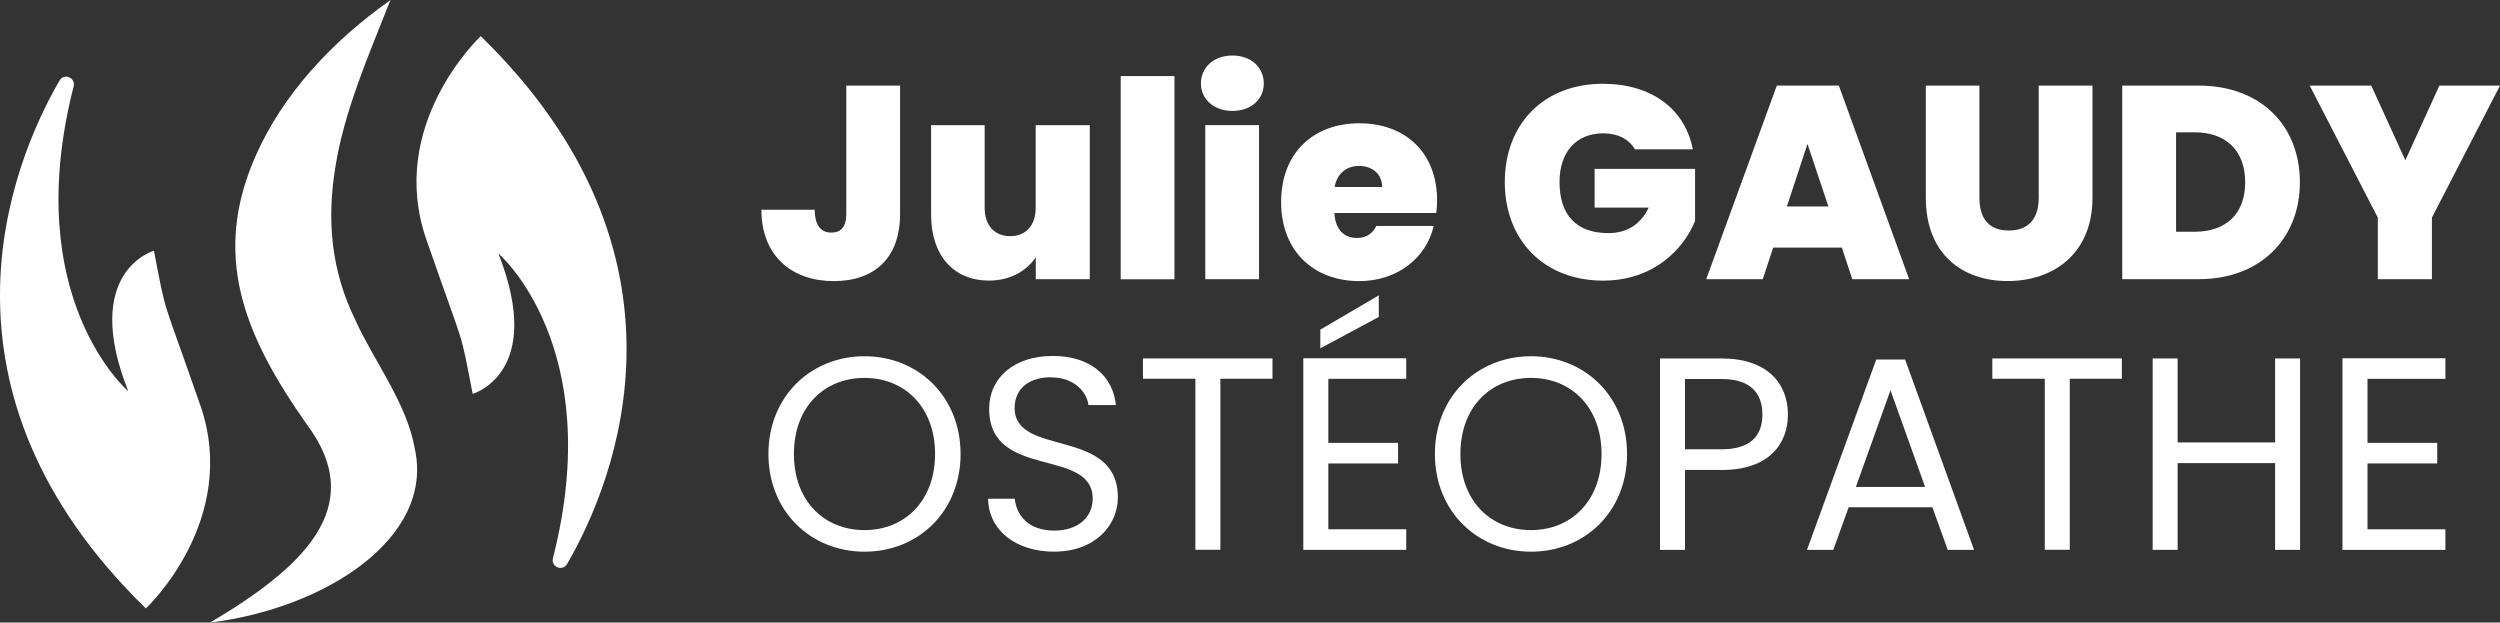 <svg xmlns="http://www.w3.org/2000/svg" id="Calque_2" viewBox="0 0 656.77 163.55"><rect x="0" y="0" width="656.77" height="163.55" fill="#333333" stroke="none"/><defs><style>.cls-1{fill:#fff;}</style></defs><g id="Calque_1-2"><g id="Calque_1-2"><path class="cls-1" d="M52.6,106.41c-10.52-30.27-8.66-22.52-12.16-40.54,0,0-19.21,5.41-6.75,36.89,0,0-28.6-24.35-14.34-80.07.56-2.29-2.53-3.58-3.71-1.53C2.48,43.8-20.47,102.56,38.32,159.84c0,0,24.81-23.16,14.29-53.43Z"></path><path class="cls-1" d="M126.3,9.5s-24.81,23.14-14.29,53.43c10.52,30.27,8.66,22.52,12.16,40.54,0,0,19.18-5.43,6.75-36.89,0,0,28.57,24.35,14.34,80.07-.59,2.29,2.53,3.55,3.71,1.53,13.16-22.65,36.08-81.41-22.68-138.69Z"></path><path class="cls-1" d="M55.21,163.55c24-14.23,41.65-30.19,25.51-51.9-16.87-23.86-25.18-44.88-13.37-71.11,7.02-15.66,19.45-29.35,35.24-40.54-6.05,15.15-12.19,29.49-14.45,43.69-2.34,13.94-1.21,27.36,5.3,40.57,4.68,10.39,13.53,21.79,15.55,33.71,5.06,23.27-23.33,41.81-53.78,45.58h0Z"></path><path class="cls-1" d="M222.34,22.49h14.12v33.68c0,11.68-6.78,17.68-17.46,17.68s-18.97-6.35-18.97-18.75h13.99c.08,4.41,1.8,6,4.41,6,2.37,0,3.9-1.37,3.9-4.9V22.49Z"></path><path class="cls-1" d="M286.32,73.34h-14.21v-5.76c-2.31,3.47-6.56,6.13-12.27,6.13-9.39,0-15.23-6.65-15.23-17.3v-23.51h14.07v21.71c0,4.68,2.66,7.43,6.7,7.43s6.7-2.74,6.7-7.43v-21.71h14.21v40.46l.03-.03Z"></path><path class="cls-1" d="M294.42,19.99h14.12v53.38h-14.12V19.99Z"></path><path class="cls-1" d="M315.49,21.93c0-4.12,3.26-7.34,8.29-7.34s8.23,3.26,8.23,7.34-3.26,7.21-8.23,7.21-8.29-3.17-8.29-7.21ZM316.64,32.88h14.12v40.46h-14.12v-40.46Z"></path><path class="cls-1" d="M357.11,73.85c-11.97,0-20.55-7.86-20.55-20.77s8.45-20.69,20.55-20.69,20.42,7.72,20.42,20.26c0,1.08-.08,2.23-.22,3.31h-26.77c.3,4.68,2.8,6.56,5.97,6.56,2.74,0,4.25-1.51,5.06-3.17h15.07c-1.88,8.29-9.44,14.5-19.56,14.5h.03ZM350.62,49.13h12.48c0-3.61-2.82-5.54-6.05-5.54s-5.78,1.88-6.43,5.54Z"></path><path class="cls-1" d="M444.76,39.23h-15.23c-1.59-2.66-4.47-4.2-8.37-4.2-7.13,0-11.46,4.98-11.46,12.78,0,8.72,4.47,13.43,12.83,13.43,4.9,0,8.5-2.31,10.6-6.7h-14.21v-10.17h26.39v13.69c-3.04,7.43-10.9,15.66-24.16,15.66-15.58,0-25.83-10.68-25.83-25.88s10.17-25.83,25.75-25.83c12.83,0,21.63,6.65,23.65,17.25l.03-.03Z"></path><path class="cls-1" d="M483.86,65.05h-18.03l-2.74,8.29h-14.85l18.54-50.85h16.3l18.46,50.85h-14.93l-2.74-8.29h0ZM474.84,37.8l-5.41,16.44h10.9l-5.49-16.44h0Z"></path><path class="cls-1" d="M505.94,22.49h14.07v29.49c0,5.27,2.37,8.58,7.72,8.58s7.86-3.31,7.86-8.58v-29.49h14.12v29.49c0,14.5-10.09,21.85-22.28,21.85s-21.5-7.34-21.5-21.85v-29.49h0Z"></path><path class="cls-1" d="M604.2,47.89c0,14.72-10.3,25.45-26.55,25.45h-20.12V22.49h20.12c16.22,0,26.55,10.47,26.55,25.4ZM576.57,60.88c8.15,0,13.26-4.63,13.26-12.99s-5.11-13.13-13.26-13.13h-4.9v26.12h4.9Z"></path><path class="cls-1" d="M606.81,22.49h16.14l8.96,19.61,8.93-19.61h15.93l-17.89,34.68v16.17h-14.21v-16.17l-17.89-34.68h.03Z"></path><path class="cls-1" d="M227.11,144.93c-14.12,0-25.24-10.6-25.24-25.67s11.11-25.67,25.24-25.67,25.24,10.6,25.24,25.67-11.03,25.67-25.24,25.67ZM227.11,139.26c10.6,0,18.54-7.72,18.54-19.99s-7.94-19.99-18.54-19.99-18.54,7.64-18.54,19.99,7.94,19.99,18.54,19.99Z"></path><path class="cls-1" d="M276.96,144.93c-10.09,0-17.25-5.62-17.38-13.91h7c.43,4.17,3.39,8.37,10.39,8.37,6.35,0,10.09-3.61,10.09-8.37,0-13.56-27.2-4.9-27.2-23.6,0-8.29,6.7-13.91,16.65-13.91s15.87,5.27,16.65,12.91h-7.21c-.43-3.39-3.61-7.21-9.74-7.29-5.41-.13-9.66,2.66-9.66,8.07,0,12.99,27.12,4.9,27.12,23.51,0,7.13-5.84,14.21-16.73,14.21h.03Z"></path><path class="cls-1" d="M300.26,94.17h34.03v5.33h-13.69v44.93h-6.56v-44.93h-13.78v-5.33Z"></path><path class="cls-1" d="M369.43,99.52h-20.47v16.82h18.32v5.41h-18.32v17.3h20.47v5.41h-27.04v-50.34h27.04v5.41ZM362.22,77.57v5.7l-15.36,8.23v-4.9l15.36-9.01v-.03Z"></path><path class="cls-1" d="M402.2,144.93c-14.12,0-25.24-10.6-25.24-25.67s11.11-25.67,25.24-25.67,25.24,10.6,25.24,25.67-11.03,25.67-25.24,25.67ZM402.2,139.26c10.6,0,18.54-7.72,18.54-19.99s-7.94-19.99-18.54-19.99-18.54,7.64-18.54,19.99,7.94,19.99,18.54,19.99Z"></path><path class="cls-1" d="M452.32,123.46h-9.66v20.99h-6.56v-50.28h16.22c11.84,0,17.38,6.48,17.38,14.72,0,7.64-4.9,14.58-17.38,14.58ZM452.32,118.03c7.51,0,10.68-3.52,10.68-9.15s-3.17-9.31-10.68-9.31h-9.66v18.46h9.66Z"></path><path class="cls-1" d="M507.59,133.26h-21.93l-4.04,11.19h-6.91l18.19-49.99h7.59l18.11,49.99h-6.91l-4.04-11.19h-.05ZM496.64,102.53l-9.09,25.4h18.19l-9.09-25.4h0Z"></path><path class="cls-1" d="M523.4,94.17h34.03v5.33h-13.69v44.93h-6.56v-44.93h-13.78v-5.33Z"></path><path class="cls-1" d="M597.69,121.66h-25.61v22.79h-6.56v-50.28h6.56v22.06h25.61v-22.06h6.56v50.28h-6.56v-22.79Z"></path><path class="cls-1" d="M642.43,99.52h-20.47v16.82h18.32v5.41h-18.32v17.3h20.47v5.41h-27.04v-50.34h27.04v5.41Z"></path></g></g></svg>